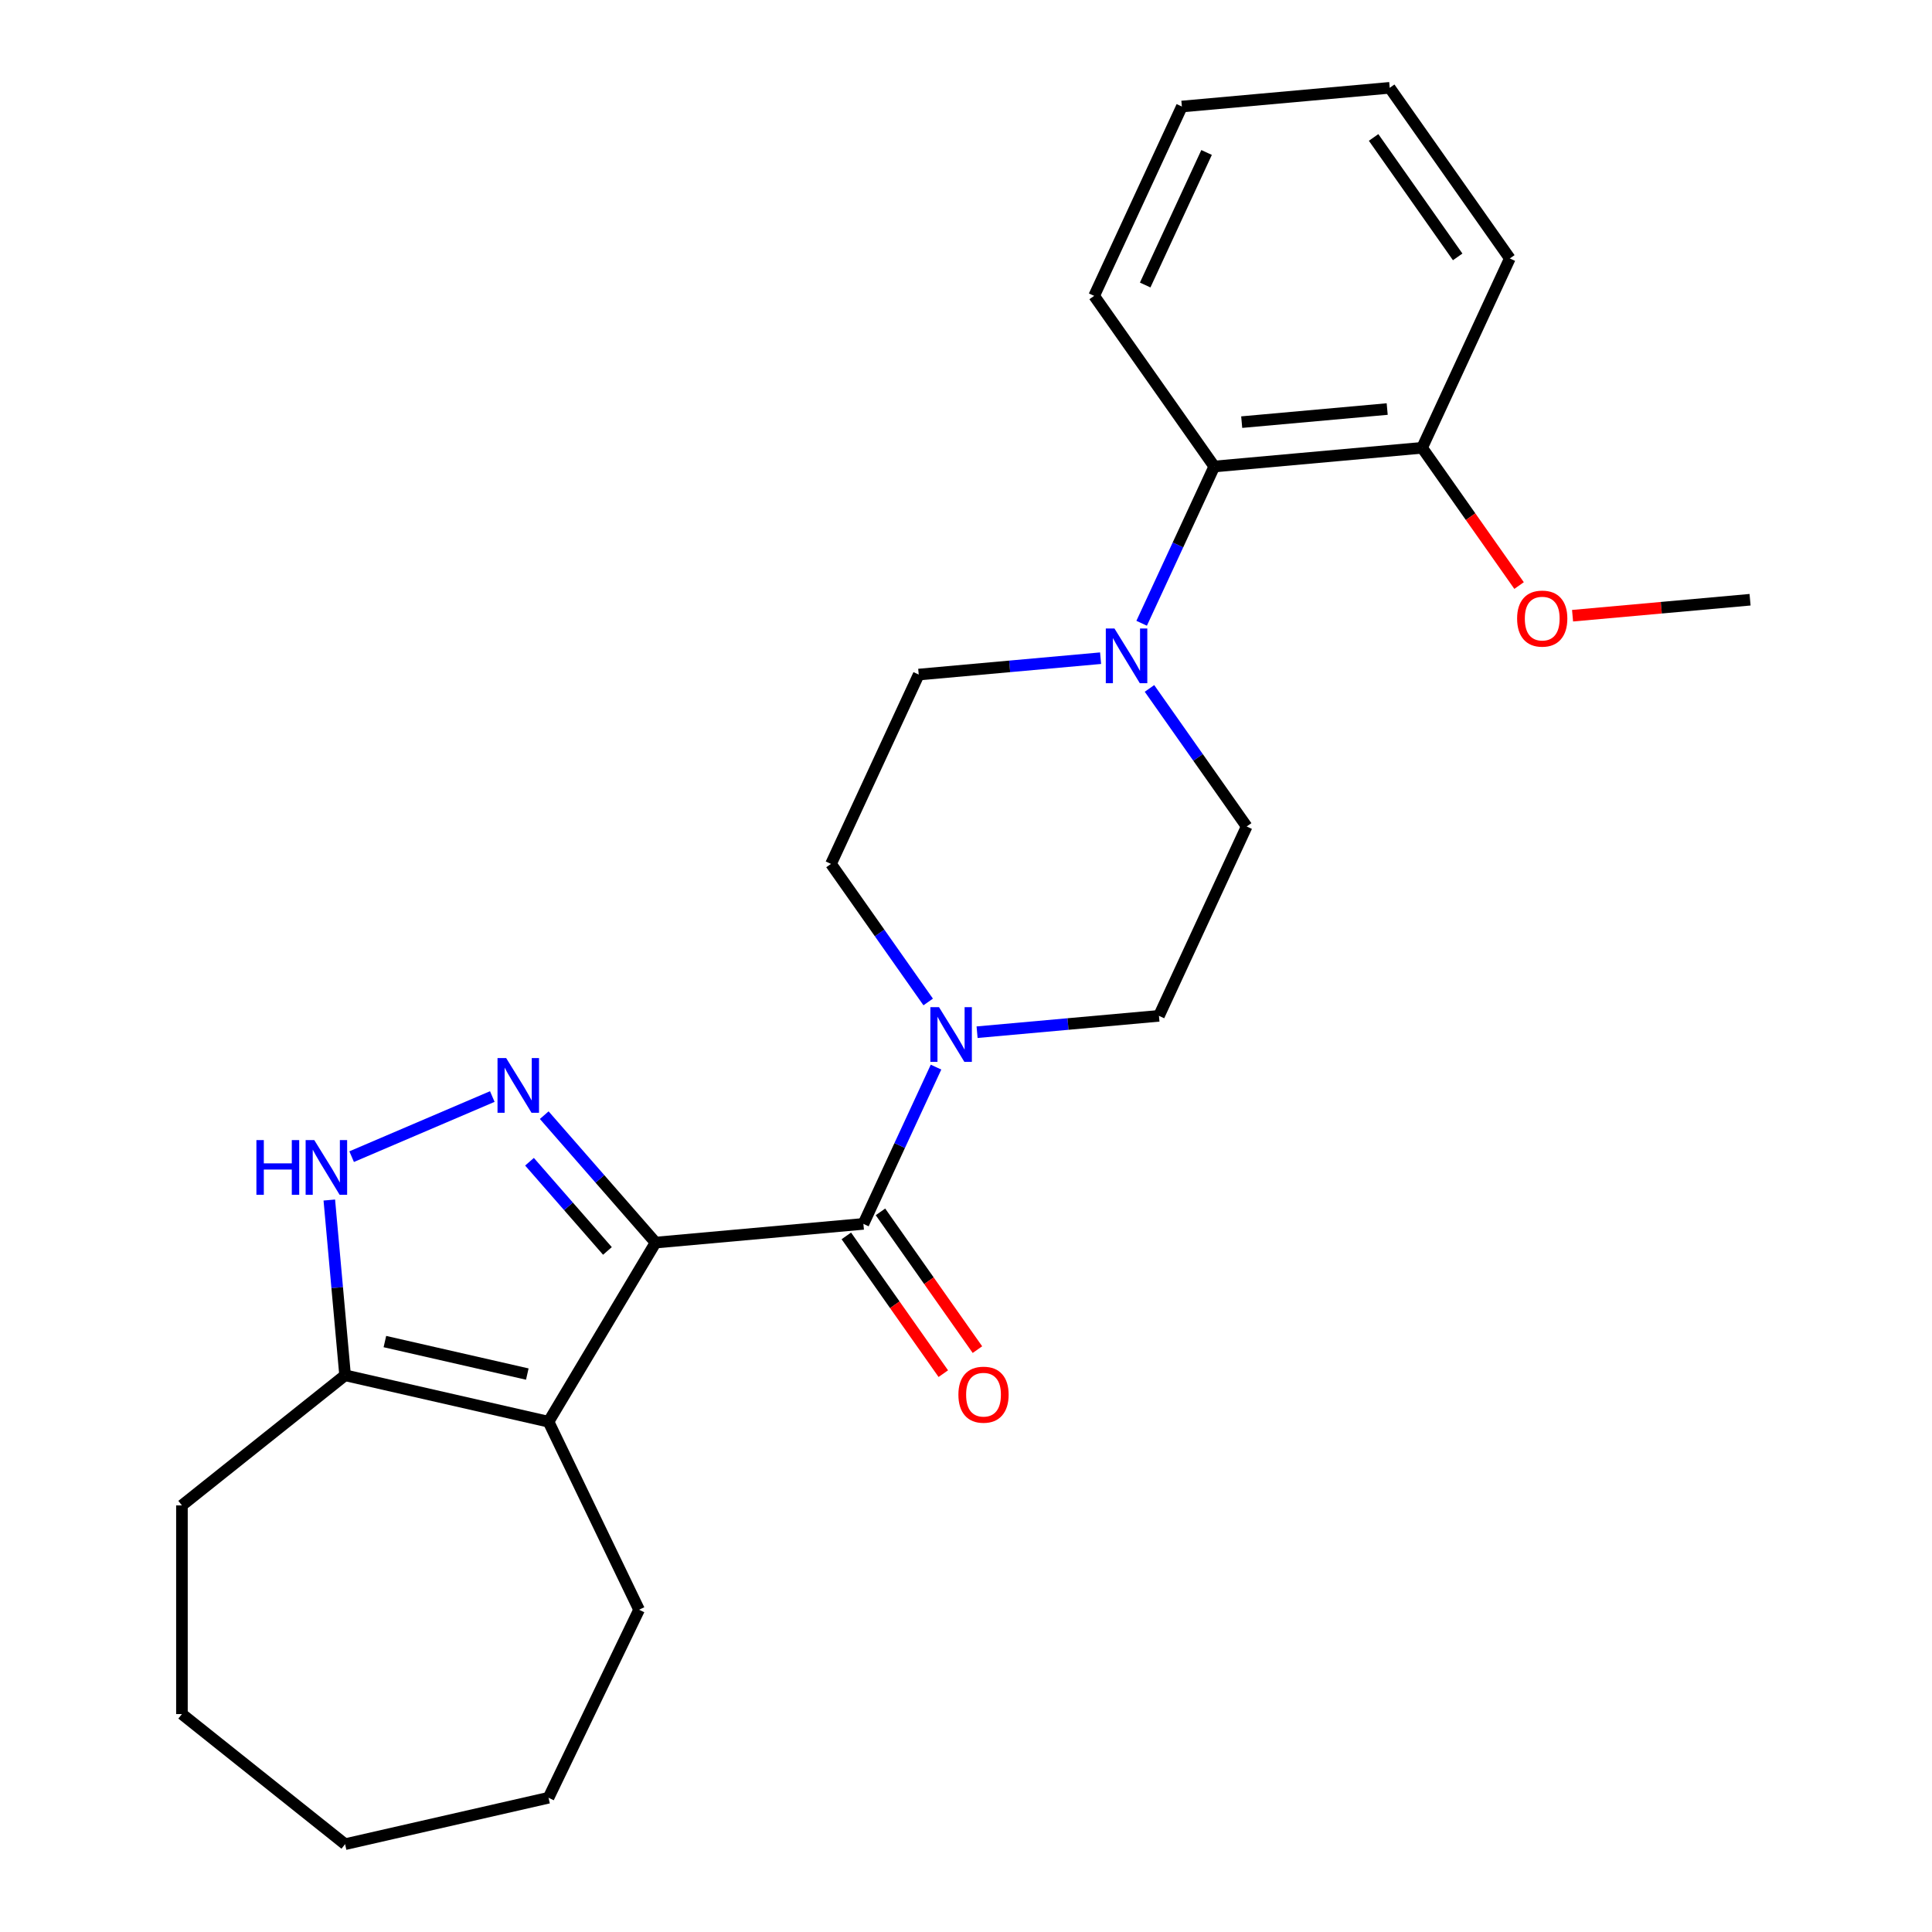 <?xml version='1.0' encoding='iso-8859-1'?>
<svg version='1.1' baseProfile='full'
              xmlns='http://www.w3.org/2000/svg'
                      xmlns:rdkit='http://www.rdkit.org/xml'
                      xmlns:xlink='http://www.w3.org/1999/xlink'
                  xml:space='preserve'
width='1000px' height='1000px' viewBox='0 0 1000 1000'>
<!-- END OF HEADER -->
<rect style='opacity:1.0;fill:#FFFFFF;stroke:none' width='1000' height='1000' x='0' y='0'> </rect>
<path class='bond-0' d='M 339.318,643.162 L 310.506,610.184' style='fill:none;fill-rule:evenodd;stroke:#000000;stroke-width:6px;stroke-linecap:butt;stroke-linejoin:miter;stroke-opacity:1' />
<path class='bond-0' d='M 310.506,610.184 L 281.694,577.206' style='fill:none;fill-rule:evenodd;stroke:#0000FF;stroke-width:6px;stroke-linecap:butt;stroke-linejoin:miter;stroke-opacity:1' />
<path class='bond-0' d='M 314.406,647.481 L 294.238,624.396' style='fill:none;fill-rule:evenodd;stroke:#000000;stroke-width:6px;stroke-linecap:butt;stroke-linejoin:miter;stroke-opacity:1' />
<path class='bond-0' d='M 294.238,624.396 L 274.07,601.312' style='fill:none;fill-rule:evenodd;stroke:#0000FF;stroke-width:6px;stroke-linecap:butt;stroke-linejoin:miter;stroke-opacity:1' />
<path class='bond-1' d='M 339.318,643.162 L 283.919,735.883' style='fill:none;fill-rule:evenodd;stroke:#000000;stroke-width:6px;stroke-linecap:butt;stroke-linejoin:miter;stroke-opacity:1' />
<path class='bond-2' d='M 339.318,643.162 L 446.893,633.48' style='fill:none;fill-rule:evenodd;stroke:#000000;stroke-width:6px;stroke-linecap:butt;stroke-linejoin:miter;stroke-opacity:1' />
<path class='bond-3' d='M 254.813,567.567 L 182.01,598.684' style='fill:none;fill-rule:evenodd;stroke:#0000FF;stroke-width:6px;stroke-linecap:butt;stroke-linejoin:miter;stroke-opacity:1' />
<path class='bond-5' d='M 283.919,735.883 L 178.617,711.848' style='fill:none;fill-rule:evenodd;stroke:#000000;stroke-width:6px;stroke-linecap:butt;stroke-linejoin:miter;stroke-opacity:1' />
<path class='bond-5' d='M 272.931,711.217 L 199.219,694.393' style='fill:none;fill-rule:evenodd;stroke:#000000;stroke-width:6px;stroke-linecap:butt;stroke-linejoin:miter;stroke-opacity:1' />
<path class='bond-14' d='M 283.919,735.883 L 330.783,833.197' style='fill:none;fill-rule:evenodd;stroke:#000000;stroke-width:6px;stroke-linecap:butt;stroke-linejoin:miter;stroke-opacity:1' />
<path class='bond-4' d='M 446.893,633.48 L 465.689,592.908' style='fill:none;fill-rule:evenodd;stroke:#000000;stroke-width:6px;stroke-linecap:butt;stroke-linejoin:miter;stroke-opacity:1' />
<path class='bond-4' d='M 465.689,592.908 L 484.485,552.336' style='fill:none;fill-rule:evenodd;stroke:#0000FF;stroke-width:6px;stroke-linecap:butt;stroke-linejoin:miter;stroke-opacity:1' />
<path class='bond-8' d='M 438.061,639.697 L 463.157,675.348' style='fill:none;fill-rule:evenodd;stroke:#000000;stroke-width:6px;stroke-linecap:butt;stroke-linejoin:miter;stroke-opacity:1' />
<path class='bond-8' d='M 463.157,675.348 L 488.253,710.999' style='fill:none;fill-rule:evenodd;stroke:#FF0000;stroke-width:6px;stroke-linecap:butt;stroke-linejoin:miter;stroke-opacity:1' />
<path class='bond-8' d='M 455.726,627.262 L 480.821,662.913' style='fill:none;fill-rule:evenodd;stroke:#000000;stroke-width:6px;stroke-linecap:butt;stroke-linejoin:miter;stroke-opacity:1' />
<path class='bond-8' d='M 480.821,662.913 L 505.917,698.564' style='fill:none;fill-rule:evenodd;stroke:#FF0000;stroke-width:6px;stroke-linecap:butt;stroke-linejoin:miter;stroke-opacity:1' />
<path class='bond-25' d='M 170.452,621.133 L 174.535,666.491' style='fill:none;fill-rule:evenodd;stroke:#0000FF;stroke-width:6px;stroke-linecap:butt;stroke-linejoin:miter;stroke-opacity:1' />
<path class='bond-25' d='M 174.535,666.491 L 178.617,711.848' style='fill:none;fill-rule:evenodd;stroke:#000000;stroke-width:6px;stroke-linecap:butt;stroke-linejoin:miter;stroke-opacity:1' />
<path class='bond-9' d='M 505.737,534.266 L 552.804,530.03' style='fill:none;fill-rule:evenodd;stroke:#0000FF;stroke-width:6px;stroke-linecap:butt;stroke-linejoin:miter;stroke-opacity:1' />
<path class='bond-9' d='M 552.804,530.03 L 599.872,525.793' style='fill:none;fill-rule:evenodd;stroke:#000000;stroke-width:6px;stroke-linecap:butt;stroke-linejoin:miter;stroke-opacity:1' />
<path class='bond-10' d='M 480.428,518.615 L 455.276,482.884' style='fill:none;fill-rule:evenodd;stroke:#0000FF;stroke-width:6px;stroke-linecap:butt;stroke-linejoin:miter;stroke-opacity:1' />
<path class='bond-10' d='M 455.276,482.884 L 430.124,447.153' style='fill:none;fill-rule:evenodd;stroke:#000000;stroke-width:6px;stroke-linecap:butt;stroke-linejoin:miter;stroke-opacity:1' />
<path class='bond-16' d='M 178.617,711.848 L 94.171,779.192' style='fill:none;fill-rule:evenodd;stroke:#000000;stroke-width:6px;stroke-linecap:butt;stroke-linejoin:miter;stroke-opacity:1' />
<path class='bond-6' d='M 569.662,340.677 L 522.594,344.913' style='fill:none;fill-rule:evenodd;stroke:#0000FF;stroke-width:6px;stroke-linecap:butt;stroke-linejoin:miter;stroke-opacity:1' />
<path class='bond-6' d='M 522.594,344.913 L 475.527,349.149' style='fill:none;fill-rule:evenodd;stroke:#000000;stroke-width:6px;stroke-linecap:butt;stroke-linejoin:miter;stroke-opacity:1' />
<path class='bond-7' d='M 590.913,322.607 L 609.709,282.035' style='fill:none;fill-rule:evenodd;stroke:#0000FF;stroke-width:6px;stroke-linecap:butt;stroke-linejoin:miter;stroke-opacity:1' />
<path class='bond-7' d='M 609.709,282.035 L 628.505,241.463' style='fill:none;fill-rule:evenodd;stroke:#000000;stroke-width:6px;stroke-linecap:butt;stroke-linejoin:miter;stroke-opacity:1' />
<path class='bond-26' d='M 594.971,356.327 L 620.123,392.058' style='fill:none;fill-rule:evenodd;stroke:#0000FF;stroke-width:6px;stroke-linecap:butt;stroke-linejoin:miter;stroke-opacity:1' />
<path class='bond-26' d='M 620.123,392.058 L 645.275,427.789' style='fill:none;fill-rule:evenodd;stroke:#000000;stroke-width:6px;stroke-linecap:butt;stroke-linejoin:miter;stroke-opacity:1' />
<path class='bond-13' d='M 628.505,241.463 L 736.081,231.781' style='fill:none;fill-rule:evenodd;stroke:#000000;stroke-width:6px;stroke-linecap:butt;stroke-linejoin:miter;stroke-opacity:1' />
<path class='bond-13' d='M 642.705,218.495 L 718.008,211.718' style='fill:none;fill-rule:evenodd;stroke:#000000;stroke-width:6px;stroke-linecap:butt;stroke-linejoin:miter;stroke-opacity:1' />
<path class='bond-17' d='M 628.505,241.463 L 566.333,153.141' style='fill:none;fill-rule:evenodd;stroke:#000000;stroke-width:6px;stroke-linecap:butt;stroke-linejoin:miter;stroke-opacity:1' />
<path class='bond-11' d='M 599.872,525.793 L 645.275,427.789' style='fill:none;fill-rule:evenodd;stroke:#000000;stroke-width:6px;stroke-linecap:butt;stroke-linejoin:miter;stroke-opacity:1' />
<path class='bond-12' d='M 430.124,447.153 L 475.527,349.149' style='fill:none;fill-rule:evenodd;stroke:#000000;stroke-width:6px;stroke-linecap:butt;stroke-linejoin:miter;stroke-opacity:1' />
<path class='bond-15' d='M 736.081,231.781 L 761.176,267.432' style='fill:none;fill-rule:evenodd;stroke:#000000;stroke-width:6px;stroke-linecap:butt;stroke-linejoin:miter;stroke-opacity:1' />
<path class='bond-15' d='M 761.176,267.432 L 786.272,303.083' style='fill:none;fill-rule:evenodd;stroke:#FF0000;stroke-width:6px;stroke-linecap:butt;stroke-linejoin:miter;stroke-opacity:1' />
<path class='bond-18' d='M 736.081,231.781 L 781.484,133.777' style='fill:none;fill-rule:evenodd;stroke:#000000;stroke-width:6px;stroke-linecap:butt;stroke-linejoin:miter;stroke-opacity:1' />
<path class='bond-20' d='M 330.783,833.197 L 283.919,930.511' style='fill:none;fill-rule:evenodd;stroke:#000000;stroke-width:6px;stroke-linecap:butt;stroke-linejoin:miter;stroke-opacity:1' />
<path class='bond-19' d='M 813.954,318.69 L 859.891,314.556' style='fill:none;fill-rule:evenodd;stroke:#FF0000;stroke-width:6px;stroke-linecap:butt;stroke-linejoin:miter;stroke-opacity:1' />
<path class='bond-19' d='M 859.891,314.556 L 905.829,310.421' style='fill:none;fill-rule:evenodd;stroke:#000000;stroke-width:6px;stroke-linecap:butt;stroke-linejoin:miter;stroke-opacity:1' />
<path class='bond-21' d='M 94.171,779.192 L 94.171,887.202' style='fill:none;fill-rule:evenodd;stroke:#000000;stroke-width:6px;stroke-linecap:butt;stroke-linejoin:miter;stroke-opacity:1' />
<path class='bond-22' d='M 566.333,153.141 L 611.735,55.136' style='fill:none;fill-rule:evenodd;stroke:#000000;stroke-width:6px;stroke-linecap:butt;stroke-linejoin:miter;stroke-opacity:1' />
<path class='bond-22' d='M 592.744,147.521 L 624.526,78.918' style='fill:none;fill-rule:evenodd;stroke:#000000;stroke-width:6px;stroke-linecap:butt;stroke-linejoin:miter;stroke-opacity:1' />
<path class='bond-28' d='M 781.484,133.777 L 719.311,45.455' style='fill:none;fill-rule:evenodd;stroke:#000000;stroke-width:6px;stroke-linecap:butt;stroke-linejoin:miter;stroke-opacity:1' />
<path class='bond-28' d='M 754.493,132.963 L 710.973,71.137' style='fill:none;fill-rule:evenodd;stroke:#000000;stroke-width:6px;stroke-linecap:butt;stroke-linejoin:miter;stroke-opacity:1' />
<path class='bond-24' d='M 283.919,930.511 L 178.617,954.545' style='fill:none;fill-rule:evenodd;stroke:#000000;stroke-width:6px;stroke-linecap:butt;stroke-linejoin:miter;stroke-opacity:1' />
<path class='bond-27' d='M 94.171,887.202 L 178.617,954.545' style='fill:none;fill-rule:evenodd;stroke:#000000;stroke-width:6px;stroke-linecap:butt;stroke-linejoin:miter;stroke-opacity:1' />
<path class='bond-23' d='M 611.735,55.136 L 719.311,45.455' style='fill:none;fill-rule:evenodd;stroke:#000000;stroke-width:6px;stroke-linecap:butt;stroke-linejoin:miter;stroke-opacity:1' />
<path  class='atom-1' d='M 261.994 547.662
L 271.274 562.662
Q 272.194 564.142, 273.674 566.822
Q 275.154 569.502, 275.234 569.662
L 275.234 547.662
L 278.994 547.662
L 278.994 575.982
L 275.114 575.982
L 265.154 559.582
Q 263.994 557.662, 262.754 555.462
Q 261.554 553.262, 261.194 552.582
L 261.194 575.982
L 257.514 575.982
L 257.514 547.662
L 261.994 547.662
' fill='#0000FF'/>
<path  class='atom-4' d='M 132.715 590.113
L 136.555 590.113
L 136.555 602.153
L 151.035 602.153
L 151.035 590.113
L 154.875 590.113
L 154.875 618.433
L 151.035 618.433
L 151.035 605.353
L 136.555 605.353
L 136.555 618.433
L 132.715 618.433
L 132.715 590.113
' fill='#0000FF'/>
<path  class='atom-4' d='M 162.675 590.113
L 171.955 605.113
Q 172.875 606.593, 174.355 609.273
Q 175.835 611.953, 175.915 612.113
L 175.915 590.113
L 179.675 590.113
L 179.675 618.433
L 175.795 618.433
L 165.835 602.033
Q 164.675 600.113, 163.435 597.913
Q 162.235 595.713, 161.875 595.033
L 161.875 618.433
L 158.195 618.433
L 158.195 590.113
L 162.675 590.113
' fill='#0000FF'/>
<path  class='atom-5' d='M 486.036 521.315
L 495.316 536.315
Q 496.236 537.795, 497.716 540.475
Q 499.196 543.155, 499.276 543.315
L 499.276 521.315
L 503.036 521.315
L 503.036 549.635
L 499.156 549.635
L 489.196 533.235
Q 488.036 531.315, 486.796 529.115
Q 485.596 526.915, 485.236 526.235
L 485.236 549.635
L 481.556 549.635
L 481.556 521.315
L 486.036 521.315
' fill='#0000FF'/>
<path  class='atom-7' d='M 576.842 325.307
L 586.122 340.307
Q 587.042 341.787, 588.522 344.467
Q 590.002 347.147, 590.082 347.307
L 590.082 325.307
L 593.842 325.307
L 593.842 353.627
L 589.962 353.627
L 580.002 337.227
Q 578.842 335.307, 577.602 333.107
Q 576.402 330.907, 576.042 330.227
L 576.042 353.627
L 572.362 353.627
L 572.362 325.307
L 576.842 325.307
' fill='#0000FF'/>
<path  class='atom-9' d='M 496.066 721.882
Q 496.066 715.082, 499.426 711.282
Q 502.786 707.482, 509.066 707.482
Q 515.346 707.482, 518.706 711.282
Q 522.066 715.082, 522.066 721.882
Q 522.066 728.762, 518.666 732.682
Q 515.266 736.562, 509.066 736.562
Q 502.826 736.562, 499.426 732.682
Q 496.066 728.802, 496.066 721.882
M 509.066 733.362
Q 513.386 733.362, 515.706 730.482
Q 518.066 727.562, 518.066 721.882
Q 518.066 716.322, 515.706 713.522
Q 513.386 710.682, 509.066 710.682
Q 504.746 710.682, 502.386 713.482
Q 500.066 716.282, 500.066 721.882
Q 500.066 727.602, 502.386 730.482
Q 504.746 733.362, 509.066 733.362
' fill='#FF0000'/>
<path  class='atom-16' d='M 785.253 320.183
Q 785.253 313.383, 788.613 309.583
Q 791.973 305.783, 798.253 305.783
Q 804.533 305.783, 807.893 309.583
Q 811.253 313.383, 811.253 320.183
Q 811.253 327.063, 807.853 330.983
Q 804.453 334.863, 798.253 334.863
Q 792.013 334.863, 788.613 330.983
Q 785.253 327.103, 785.253 320.183
M 798.253 331.663
Q 802.573 331.663, 804.893 328.783
Q 807.253 325.863, 807.253 320.183
Q 807.253 314.623, 804.893 311.823
Q 802.573 308.983, 798.253 308.983
Q 793.933 308.983, 791.573 311.783
Q 789.253 314.583, 789.253 320.183
Q 789.253 325.903, 791.573 328.783
Q 793.933 331.663, 798.253 331.663
' fill='#FF0000'/>
</svg>
